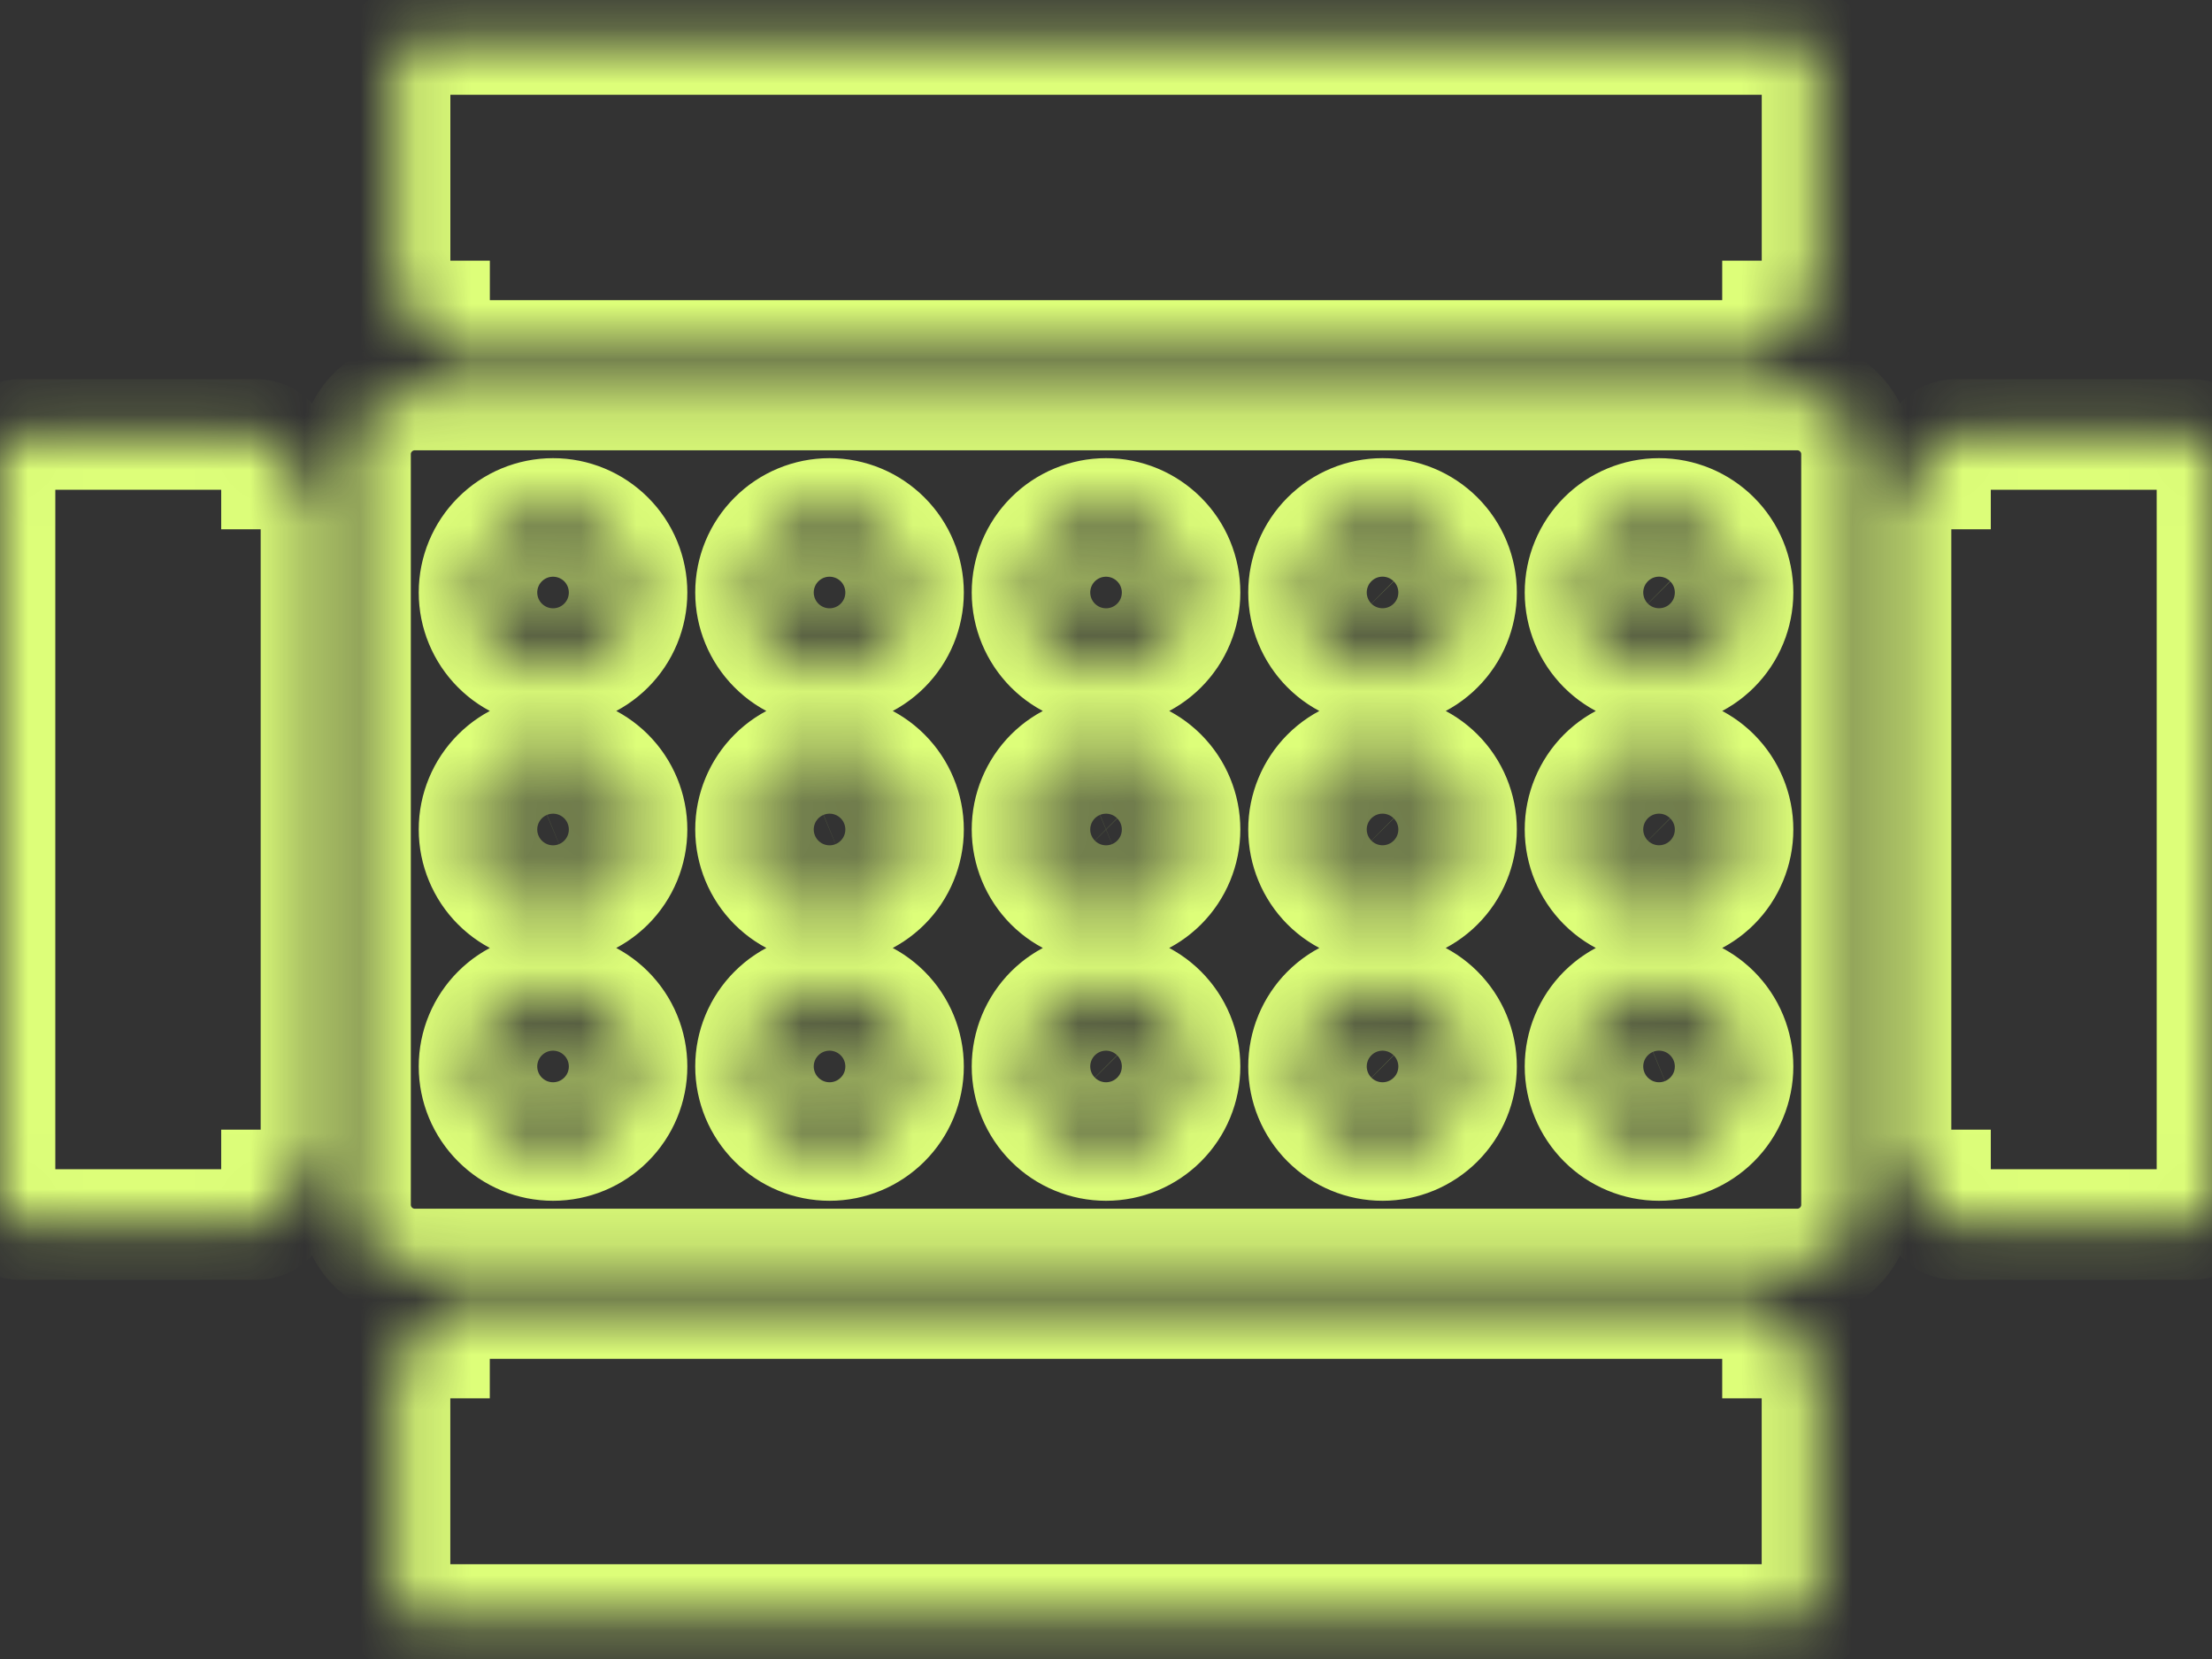 <svg width="40" height="30" viewBox="0 0 40 30" fill="none" xmlns="http://www.w3.org/2000/svg">
<rect x="0" y="0" width="40" height="30" fill="#333333" stroke="none"/>
<mask id="path-1-inside-1_376_274" fill="white">
<path d="M7.144 5.357V1.071C7.144 0.874 7.303 0.714 7.501 0.714H32.501C32.595 0.714 32.686 0.752 32.753 0.819C32.82 0.886 32.858 0.977 32.858 1.071V5.357C32.858 5.452 32.82 5.543 32.753 5.61C32.686 5.677 32.595 5.714 32.501 5.714H32.143V6.428H7.858V5.714H7.501C7.303 5.714 7.144 5.554 7.144 5.357ZM32.5 24.286H32.143V23.572H7.857V24.286H7.5C7.303 24.286 7.143 24.446 7.143 24.643V28.929C7.143 29.023 7.181 29.114 7.248 29.181C7.315 29.248 7.406 29.286 7.5 29.286H32.5C32.595 29.286 32.686 29.248 32.753 29.181C32.82 29.114 32.857 29.023 32.857 28.929V24.643C32.857 24.548 32.82 24.457 32.753 24.39C32.686 24.323 32.595 24.286 32.5 24.286ZM5 8.214C5 8.119 4.962 8.029 4.895 7.962C4.828 7.895 4.738 7.857 4.643 7.857H0.357C0.16 7.857 0 8.017 0 8.214V21.785C0 21.88 0.038 21.971 0.105 22.038C0.172 22.105 0.262 22.143 0.357 22.143H4.643C4.738 22.143 4.828 22.105 4.895 22.038C4.962 21.971 5 21.88 5 21.785V21.428H5.714V8.571H5V8.214ZM39.643 7.857H35.357C35.16 7.857 35 8.017 35 8.214V8.571H34.286V21.428H35V21.785C35 21.88 35.038 21.971 35.105 22.038C35.172 22.105 35.263 22.143 35.357 22.143H39.643C39.738 22.143 39.828 22.105 39.895 22.038C39.962 21.971 40 21.88 40 21.785V8.214C40 8.119 39.962 8.029 39.895 7.962C39.828 7.895 39.738 7.857 39.643 7.857ZM20.001 18.571C19.712 18.571 19.451 18.745 19.341 19.012C19.23 19.279 19.291 19.586 19.495 19.791C19.7 19.995 20.007 20.056 20.274 19.945C20.541 19.835 20.715 19.574 20.715 19.285C20.715 19.096 20.64 18.914 20.506 18.78C20.372 18.646 20.19 18.571 20.001 18.571ZM15.001 10C14.712 10 14.451 10.174 14.341 10.441C14.23 10.708 14.291 11.015 14.496 11.219C14.7 11.424 15.007 11.485 15.274 11.374C15.541 11.264 15.715 11.003 15.715 10.714C15.715 10.525 15.64 10.343 15.506 10.209C15.372 10.075 15.19 10 15.001 10ZM25.001 18.571C24.712 18.571 24.451 18.745 24.341 19.012C24.23 19.279 24.291 19.586 24.495 19.791C24.7 19.995 25.007 20.056 25.274 19.945C25.541 19.835 25.715 19.574 25.715 19.285C25.715 19.096 25.64 18.914 25.506 18.78C25.372 18.646 25.19 18.571 25.001 18.571ZM20.001 14.286C19.712 14.286 19.451 14.46 19.341 14.727C19.23 14.993 19.291 15.3 19.495 15.505C19.7 15.709 20.007 15.77 20.274 15.66C20.541 15.549 20.715 15.289 20.715 15C20.715 14.81 20.64 14.629 20.506 14.495C20.372 14.361 20.19 14.286 20.001 14.286ZM20.001 10C19.712 10 19.451 10.174 19.341 10.441C19.23 10.708 19.291 11.015 19.495 11.219C19.7 11.424 20.007 11.485 20.274 11.374C20.541 11.264 20.715 11.003 20.715 10.714C20.715 10.525 20.64 10.343 20.506 10.209C20.372 10.075 20.19 10 20.001 10ZM15.001 14.286C14.712 14.286 14.451 14.46 14.341 14.727C14.23 14.993 14.291 15.3 14.496 15.505C14.7 15.709 15.007 15.77 15.274 15.66C15.541 15.549 15.715 15.289 15.715 15C15.715 14.81 15.64 14.629 15.506 14.495C15.372 14.361 15.19 14.286 15.001 14.286ZM10.001 18.571C9.712 18.571 9.451 18.745 9.341 19.012C9.23 19.279 9.291 19.586 9.496 19.791C9.7 19.995 10.007 20.056 10.274 19.945C10.541 19.835 10.715 19.574 10.715 19.285C10.715 19.096 10.64 18.914 10.506 18.78C10.372 18.646 10.19 18.571 10.001 18.571ZM15.001 18.571C14.712 18.571 14.451 18.745 14.341 19.012C14.23 19.279 14.291 19.586 14.496 19.791C14.7 19.995 15.007 20.056 15.274 19.945C15.541 19.835 15.715 19.574 15.715 19.285C15.715 19.096 15.64 18.914 15.506 18.78C15.372 18.646 15.19 18.571 15.001 18.571ZM10.001 14.286C9.712 14.286 9.451 14.46 9.341 14.727C9.23 14.993 9.291 15.3 9.496 15.505C9.7 15.709 10.007 15.77 10.274 15.66C10.541 15.549 10.715 15.289 10.715 15C10.715 14.81 10.64 14.629 10.506 14.495C10.372 14.361 10.19 14.286 10.001 14.286ZM10.001 10C9.712 10 9.451 10.174 9.341 10.441C9.23 10.708 9.291 11.015 9.496 11.219C9.7 11.424 10.007 11.485 10.274 11.374C10.541 11.264 10.715 11.003 10.715 10.714C10.715 10.525 10.64 10.343 10.506 10.209C10.372 10.075 10.19 10 10.001 10ZM33.572 8.214V21.785C33.572 22.377 33.092 22.857 32.501 22.857H7.501C6.909 22.857 6.429 22.377 6.429 21.785V8.214C6.429 7.622 6.909 7.143 7.501 7.143H32.501C33.092 7.143 33.572 7.622 33.572 8.214ZM11.429 19.285C11.429 18.906 11.279 18.543 11.011 18.275C10.743 18.007 10.38 17.857 10.001 17.857C9.622 17.857 9.258 18.007 8.991 18.275C8.723 18.543 8.572 18.906 8.572 19.285C8.572 19.664 8.723 20.027 8.991 20.295C9.258 20.563 9.622 20.714 10.001 20.714C10.38 20.714 10.743 20.563 11.011 20.295C11.279 20.027 11.429 19.664 11.429 19.285ZM11.429 14.999C11.429 14.621 11.279 14.257 11.011 13.989C10.743 13.721 10.38 13.571 10.001 13.571C9.622 13.571 9.258 13.721 8.991 13.989C8.723 14.257 8.572 14.621 8.572 14.999C8.572 15.378 8.723 15.742 8.991 16.01C9.258 16.277 9.622 16.428 10.001 16.428C10.38 16.428 10.743 16.277 11.011 16.01C11.279 15.742 11.429 15.378 11.429 14.999ZM11.429 10.714C11.429 10.335 11.279 9.971 11.011 9.704C10.743 9.436 10.38 9.285 10.001 9.285C9.622 9.285 9.258 9.436 8.991 9.704C8.723 9.971 8.572 10.335 8.572 10.714C8.572 11.093 8.723 11.456 8.991 11.724C9.258 11.992 9.622 12.142 10.001 12.142C10.38 12.142 10.743 11.992 11.011 11.724C11.279 11.456 11.429 11.093 11.429 10.714ZM16.429 19.285C16.429 18.906 16.279 18.543 16.011 18.275C15.743 18.007 15.38 17.857 15.001 17.857C14.622 17.857 14.258 18.007 13.991 18.275C13.723 18.543 13.572 18.906 13.572 19.285C13.572 19.664 13.723 20.027 13.991 20.295C14.258 20.563 14.622 20.714 15.001 20.714C15.38 20.714 15.743 20.563 16.011 20.295C16.279 20.027 16.429 19.664 16.429 19.285ZM16.429 14.999C16.429 14.621 16.279 14.257 16.011 13.989C15.743 13.721 15.38 13.571 15.001 13.571C14.622 13.571 14.258 13.721 13.991 13.989C13.723 14.257 13.572 14.621 13.572 14.999C13.572 15.378 13.723 15.742 13.991 16.01C14.258 16.277 14.622 16.428 15.001 16.428C15.38 16.428 15.743 16.277 16.011 16.01C16.279 15.742 16.429 15.378 16.429 14.999ZM16.429 10.714C16.429 10.335 16.279 9.971 16.011 9.704C15.743 9.436 15.38 9.285 15.001 9.285C14.622 9.285 14.258 9.436 13.991 9.704C13.723 9.971 13.572 10.335 13.572 10.714C13.572 11.093 13.723 11.456 13.991 11.724C14.258 11.992 14.622 12.142 15.001 12.142C15.38 12.142 15.743 11.992 16.011 11.724C16.279 11.456 16.429 11.093 16.429 10.714ZM21.429 19.285C21.429 18.906 21.279 18.543 21.011 18.275C20.743 18.007 20.379 17.857 20.001 17.857C19.622 17.857 19.258 18.007 18.99 18.275C18.723 18.543 18.572 18.906 18.572 19.285C18.572 19.664 18.723 20.027 18.99 20.295C19.258 20.563 19.622 20.714 20.001 20.714C20.379 20.714 20.743 20.563 21.011 20.295C21.279 20.027 21.429 19.664 21.429 19.285ZM21.429 14.999C21.429 14.621 21.279 14.257 21.011 13.989C20.743 13.721 20.379 13.571 20.001 13.571C19.622 13.571 19.258 13.721 18.99 13.989C18.723 14.257 18.572 14.621 18.572 14.999C18.572 15.378 18.723 15.742 18.99 16.01C19.258 16.277 19.622 16.428 20.001 16.428C20.379 16.428 20.743 16.277 21.011 16.01C21.279 15.742 21.429 15.378 21.429 14.999ZM21.429 10.714C21.429 10.335 21.279 9.971 21.011 9.704C20.743 9.436 20.379 9.285 20.001 9.285C19.622 9.285 19.258 9.436 18.99 9.704C18.723 9.971 18.572 10.335 18.572 10.714C18.572 11.093 18.723 11.456 18.99 11.724C19.258 11.992 19.622 12.142 20.001 12.142C20.379 12.142 20.743 11.992 21.011 11.724C21.279 11.456 21.429 11.093 21.429 10.714ZM26.429 19.285C26.429 18.906 26.279 18.543 26.011 18.275C25.743 18.007 25.379 17.857 25.001 17.857C24.622 17.857 24.258 18.007 23.99 18.275C23.723 18.543 23.572 18.906 23.572 19.285C23.572 19.664 23.723 20.027 23.99 20.295C24.258 20.563 24.622 20.714 25.001 20.714C25.379 20.714 25.743 20.563 26.011 20.295C26.279 20.027 26.429 19.664 26.429 19.285ZM26.429 14.999C26.429 14.621 26.279 14.257 26.011 13.989C25.743 13.721 25.379 13.571 25.001 13.571C24.622 13.571 24.258 13.721 23.99 13.989C23.723 14.257 23.572 14.621 23.572 14.999C23.572 15.378 23.723 15.742 23.99 16.01C24.258 16.277 24.622 16.428 25.001 16.428C25.379 16.428 25.743 16.277 26.011 16.01C26.279 15.742 26.429 15.378 26.429 14.999ZM26.429 10.714C26.429 10.335 26.279 9.971 26.011 9.704C25.743 9.436 25.379 9.285 25.001 9.285C24.622 9.285 24.258 9.436 23.99 9.704C23.723 9.971 23.572 10.335 23.572 10.714C23.572 11.093 23.723 11.456 23.99 11.724C24.258 11.992 24.622 12.142 25.001 12.142C25.379 12.142 25.743 11.992 26.011 11.724C26.279 11.456 26.429 11.093 26.429 10.714ZM31.429 19.285C31.429 18.906 31.279 18.543 31.011 18.275C30.743 18.007 30.379 17.857 30 17.857C29.622 17.857 29.258 18.007 28.99 18.275C28.723 18.543 28.572 18.906 28.572 19.285C28.572 19.664 28.723 20.027 28.99 20.295C29.258 20.563 29.622 20.714 30 20.714C30.379 20.714 30.743 20.563 31.011 20.295C31.279 20.027 31.429 19.664 31.429 19.285ZM31.429 14.999C31.429 14.621 31.279 14.257 31.011 13.989C30.743 13.721 30.379 13.571 30 13.571C29.622 13.571 29.258 13.721 28.99 13.989C28.723 14.257 28.572 14.621 28.572 14.999C28.572 15.378 28.723 15.742 28.99 16.01C29.258 16.277 29.622 16.428 30 16.428C30.379 16.428 30.743 16.277 31.011 16.01C31.279 15.742 31.429 15.378 31.429 14.999ZM31.429 10.714C31.429 10.335 31.279 9.971 31.011 9.704C30.743 9.436 30.379 9.285 30 9.285C29.622 9.285 29.258 9.436 28.99 9.704C28.723 9.971 28.572 10.335 28.572 10.714C28.572 11.093 28.723 11.456 28.99 11.724C29.258 11.992 29.622 12.142 30 12.142C30.379 12.142 30.743 11.992 31.011 11.724C31.279 11.456 31.429 11.093 31.429 10.714ZM30 18.571C29.712 18.571 29.451 18.745 29.341 19.012C29.23 19.279 29.291 19.586 29.495 19.79C29.7 19.995 30.007 20.055 30.274 19.945C30.541 19.834 30.715 19.574 30.715 19.285C30.715 19.096 30.64 18.914 30.506 18.78C30.372 18.646 30.19 18.571 30 18.571ZM25.001 9.999C24.712 9.999 24.451 10.174 24.341 10.441C24.23 10.707 24.291 11.014 24.495 11.219C24.7 11.423 25.007 11.484 25.274 11.373C25.541 11.263 25.715 11.003 25.715 10.714C25.715 10.524 25.64 10.343 25.506 10.209C25.372 10.075 25.19 9.999 25.001 9.999ZM30 14.285C29.712 14.285 29.451 14.459 29.341 14.726C29.23 14.993 29.291 15.3 29.495 15.505C29.7 15.709 30.007 15.77 30.274 15.659C30.541 15.549 30.715 15.288 30.715 14.999C30.715 14.81 30.64 14.628 30.506 14.494C30.372 14.36 30.19 14.285 30 14.285ZM25.001 14.285C24.712 14.285 24.451 14.459 24.341 14.726C24.23 14.993 24.291 15.3 24.495 15.505C24.7 15.709 25.007 15.77 25.274 15.659C25.541 15.549 25.715 15.288 25.715 14.999C25.715 14.81 25.64 14.628 25.506 14.494C25.372 14.36 25.19 14.285 25.001 14.285ZM30 9.999C29.712 9.999 29.451 10.174 29.341 10.441C29.23 10.707 29.291 11.014 29.495 11.219C29.7 11.423 30.007 11.484 30.274 11.373C30.541 11.263 30.715 11.003 30.715 10.714C30.715 10.524 30.64 10.343 30.506 10.209C30.372 10.075 30.19 9.999 30 9.999Z"/>
</mask>
<path d="M7.144 5.357V1.071C7.144 0.874 7.303 0.714 7.501 0.714H32.501C32.595 0.714 32.686 0.752 32.753 0.819C32.82 0.886 32.858 0.977 32.858 1.071V5.357C32.858 5.452 32.82 5.543 32.753 5.61C32.686 5.677 32.595 5.714 32.501 5.714H32.143V6.428H7.858V5.714H7.501C7.303 5.714 7.144 5.554 7.144 5.357ZM32.5 24.286H32.143V23.572H7.857V24.286H7.5C7.303 24.286 7.143 24.446 7.143 24.643V28.929C7.143 29.023 7.181 29.114 7.248 29.181C7.315 29.248 7.406 29.286 7.5 29.286H32.5C32.595 29.286 32.686 29.248 32.753 29.181C32.82 29.114 32.857 29.023 32.857 28.929V24.643C32.857 24.548 32.82 24.457 32.753 24.39C32.686 24.323 32.595 24.286 32.5 24.286ZM5 8.214C5 8.119 4.962 8.029 4.895 7.962C4.828 7.895 4.738 7.857 4.643 7.857H0.357C0.16 7.857 0 8.017 0 8.214V21.785C0 21.88 0.038 21.971 0.105 22.038C0.172 22.105 0.262 22.143 0.357 22.143H4.643C4.738 22.143 4.828 22.105 4.895 22.038C4.962 21.971 5 21.88 5 21.785V21.428H5.714V8.571H5V8.214ZM39.643 7.857H35.357C35.16 7.857 35 8.017 35 8.214V8.571H34.286V21.428H35V21.785C35 21.88 35.038 21.971 35.105 22.038C35.172 22.105 35.263 22.143 35.357 22.143H39.643C39.738 22.143 39.828 22.105 39.895 22.038C39.962 21.971 40 21.88 40 21.785V8.214C40 8.119 39.962 8.029 39.895 7.962C39.828 7.895 39.738 7.857 39.643 7.857ZM20.001 18.571C19.712 18.571 19.451 18.745 19.341 19.012C19.23 19.279 19.291 19.586 19.495 19.791C19.7 19.995 20.007 20.056 20.274 19.945C20.541 19.835 20.715 19.574 20.715 19.285C20.715 19.096 20.64 18.914 20.506 18.78C20.372 18.646 20.19 18.571 20.001 18.571ZM15.001 10C14.712 10 14.451 10.174 14.341 10.441C14.23 10.708 14.291 11.015 14.496 11.219C14.7 11.424 15.007 11.485 15.274 11.374C15.541 11.264 15.715 11.003 15.715 10.714C15.715 10.525 15.64 10.343 15.506 10.209C15.372 10.075 15.19 10 15.001 10ZM25.001 18.571C24.712 18.571 24.451 18.745 24.341 19.012C24.23 19.279 24.291 19.586 24.495 19.791C24.7 19.995 25.007 20.056 25.274 19.945C25.541 19.835 25.715 19.574 25.715 19.285C25.715 19.096 25.64 18.914 25.506 18.78C25.372 18.646 25.19 18.571 25.001 18.571ZM20.001 14.286C19.712 14.286 19.451 14.46 19.341 14.727C19.23 14.993 19.291 15.3 19.495 15.505C19.7 15.709 20.007 15.77 20.274 15.66C20.541 15.549 20.715 15.289 20.715 15C20.715 14.81 20.64 14.629 20.506 14.495C20.372 14.361 20.19 14.286 20.001 14.286ZM20.001 10C19.712 10 19.451 10.174 19.341 10.441C19.23 10.708 19.291 11.015 19.495 11.219C19.7 11.424 20.007 11.485 20.274 11.374C20.541 11.264 20.715 11.003 20.715 10.714C20.715 10.525 20.64 10.343 20.506 10.209C20.372 10.075 20.19 10 20.001 10ZM15.001 14.286C14.712 14.286 14.451 14.46 14.341 14.727C14.23 14.993 14.291 15.3 14.496 15.505C14.7 15.709 15.007 15.77 15.274 15.66C15.541 15.549 15.715 15.289 15.715 15C15.715 14.81 15.64 14.629 15.506 14.495C15.372 14.361 15.19 14.286 15.001 14.286ZM10.001 18.571C9.712 18.571 9.451 18.745 9.341 19.012C9.23 19.279 9.291 19.586 9.496 19.791C9.7 19.995 10.007 20.056 10.274 19.945C10.541 19.835 10.715 19.574 10.715 19.285C10.715 19.096 10.64 18.914 10.506 18.78C10.372 18.646 10.19 18.571 10.001 18.571ZM15.001 18.571C14.712 18.571 14.451 18.745 14.341 19.012C14.23 19.279 14.291 19.586 14.496 19.791C14.7 19.995 15.007 20.056 15.274 19.945C15.541 19.835 15.715 19.574 15.715 19.285C15.715 19.096 15.64 18.914 15.506 18.78C15.372 18.646 15.19 18.571 15.001 18.571ZM10.001 14.286C9.712 14.286 9.451 14.46 9.341 14.727C9.23 14.993 9.291 15.3 9.496 15.505C9.7 15.709 10.007 15.77 10.274 15.66C10.541 15.549 10.715 15.289 10.715 15C10.715 14.81 10.64 14.629 10.506 14.495C10.372 14.361 10.19 14.286 10.001 14.286ZM10.001 10C9.712 10 9.451 10.174 9.341 10.441C9.23 10.708 9.291 11.015 9.496 11.219C9.7 11.424 10.007 11.485 10.274 11.374C10.541 11.264 10.715 11.003 10.715 10.714C10.715 10.525 10.64 10.343 10.506 10.209C10.372 10.075 10.19 10 10.001 10ZM33.572 8.214V21.785C33.572 22.377 33.092 22.857 32.501 22.857H7.501C6.909 22.857 6.429 22.377 6.429 21.785V8.214C6.429 7.622 6.909 7.143 7.501 7.143H32.501C33.092 7.143 33.572 7.622 33.572 8.214ZM11.429 19.285C11.429 18.906 11.279 18.543 11.011 18.275C10.743 18.007 10.38 17.857 10.001 17.857C9.622 17.857 9.258 18.007 8.991 18.275C8.723 18.543 8.572 18.906 8.572 19.285C8.572 19.664 8.723 20.027 8.991 20.295C9.258 20.563 9.622 20.714 10.001 20.714C10.38 20.714 10.743 20.563 11.011 20.295C11.279 20.027 11.429 19.664 11.429 19.285ZM11.429 14.999C11.429 14.621 11.279 14.257 11.011 13.989C10.743 13.721 10.38 13.571 10.001 13.571C9.622 13.571 9.258 13.721 8.991 13.989C8.723 14.257 8.572 14.621 8.572 14.999C8.572 15.378 8.723 15.742 8.991 16.01C9.258 16.277 9.622 16.428 10.001 16.428C10.38 16.428 10.743 16.277 11.011 16.01C11.279 15.742 11.429 15.378 11.429 14.999ZM11.429 10.714C11.429 10.335 11.279 9.971 11.011 9.704C10.743 9.436 10.38 9.285 10.001 9.285C9.622 9.285 9.258 9.436 8.991 9.704C8.723 9.971 8.572 10.335 8.572 10.714C8.572 11.093 8.723 11.456 8.991 11.724C9.258 11.992 9.622 12.142 10.001 12.142C10.38 12.142 10.743 11.992 11.011 11.724C11.279 11.456 11.429 11.093 11.429 10.714ZM16.429 19.285C16.429 18.906 16.279 18.543 16.011 18.275C15.743 18.007 15.38 17.857 15.001 17.857C14.622 17.857 14.258 18.007 13.991 18.275C13.723 18.543 13.572 18.906 13.572 19.285C13.572 19.664 13.723 20.027 13.991 20.295C14.258 20.563 14.622 20.714 15.001 20.714C15.38 20.714 15.743 20.563 16.011 20.295C16.279 20.027 16.429 19.664 16.429 19.285ZM16.429 14.999C16.429 14.621 16.279 14.257 16.011 13.989C15.743 13.721 15.38 13.571 15.001 13.571C14.622 13.571 14.258 13.721 13.991 13.989C13.723 14.257 13.572 14.621 13.572 14.999C13.572 15.378 13.723 15.742 13.991 16.01C14.258 16.277 14.622 16.428 15.001 16.428C15.38 16.428 15.743 16.277 16.011 16.01C16.279 15.742 16.429 15.378 16.429 14.999ZM16.429 10.714C16.429 10.335 16.279 9.971 16.011 9.704C15.743 9.436 15.38 9.285 15.001 9.285C14.622 9.285 14.258 9.436 13.991 9.704C13.723 9.971 13.572 10.335 13.572 10.714C13.572 11.093 13.723 11.456 13.991 11.724C14.258 11.992 14.622 12.142 15.001 12.142C15.38 12.142 15.743 11.992 16.011 11.724C16.279 11.456 16.429 11.093 16.429 10.714ZM21.429 19.285C21.429 18.906 21.279 18.543 21.011 18.275C20.743 18.007 20.379 17.857 20.001 17.857C19.622 17.857 19.258 18.007 18.99 18.275C18.723 18.543 18.572 18.906 18.572 19.285C18.572 19.664 18.723 20.027 18.99 20.295C19.258 20.563 19.622 20.714 20.001 20.714C20.379 20.714 20.743 20.563 21.011 20.295C21.279 20.027 21.429 19.664 21.429 19.285ZM21.429 14.999C21.429 14.621 21.279 14.257 21.011 13.989C20.743 13.721 20.379 13.571 20.001 13.571C19.622 13.571 19.258 13.721 18.99 13.989C18.723 14.257 18.572 14.621 18.572 14.999C18.572 15.378 18.723 15.742 18.99 16.01C19.258 16.277 19.622 16.428 20.001 16.428C20.379 16.428 20.743 16.277 21.011 16.01C21.279 15.742 21.429 15.378 21.429 14.999ZM21.429 10.714C21.429 10.335 21.279 9.971 21.011 9.704C20.743 9.436 20.379 9.285 20.001 9.285C19.622 9.285 19.258 9.436 18.99 9.704C18.723 9.971 18.572 10.335 18.572 10.714C18.572 11.093 18.723 11.456 18.99 11.724C19.258 11.992 19.622 12.142 20.001 12.142C20.379 12.142 20.743 11.992 21.011 11.724C21.279 11.456 21.429 11.093 21.429 10.714ZM26.429 19.285C26.429 18.906 26.279 18.543 26.011 18.275C25.743 18.007 25.379 17.857 25.001 17.857C24.622 17.857 24.258 18.007 23.99 18.275C23.723 18.543 23.572 18.906 23.572 19.285C23.572 19.664 23.723 20.027 23.99 20.295C24.258 20.563 24.622 20.714 25.001 20.714C25.379 20.714 25.743 20.563 26.011 20.295C26.279 20.027 26.429 19.664 26.429 19.285ZM26.429 14.999C26.429 14.621 26.279 14.257 26.011 13.989C25.743 13.721 25.379 13.571 25.001 13.571C24.622 13.571 24.258 13.721 23.99 13.989C23.723 14.257 23.572 14.621 23.572 14.999C23.572 15.378 23.723 15.742 23.99 16.01C24.258 16.277 24.622 16.428 25.001 16.428C25.379 16.428 25.743 16.277 26.011 16.01C26.279 15.742 26.429 15.378 26.429 14.999ZM26.429 10.714C26.429 10.335 26.279 9.971 26.011 9.704C25.743 9.436 25.379 9.285 25.001 9.285C24.622 9.285 24.258 9.436 23.99 9.704C23.723 9.971 23.572 10.335 23.572 10.714C23.572 11.093 23.723 11.456 23.99 11.724C24.258 11.992 24.622 12.142 25.001 12.142C25.379 12.142 25.743 11.992 26.011 11.724C26.279 11.456 26.429 11.093 26.429 10.714ZM31.429 19.285C31.429 18.906 31.279 18.543 31.011 18.275C30.743 18.007 30.379 17.857 30 17.857C29.622 17.857 29.258 18.007 28.99 18.275C28.723 18.543 28.572 18.906 28.572 19.285C28.572 19.664 28.723 20.027 28.99 20.295C29.258 20.563 29.622 20.714 30 20.714C30.379 20.714 30.743 20.563 31.011 20.295C31.279 20.027 31.429 19.664 31.429 19.285ZM31.429 14.999C31.429 14.621 31.279 14.257 31.011 13.989C30.743 13.721 30.379 13.571 30 13.571C29.622 13.571 29.258 13.721 28.99 13.989C28.723 14.257 28.572 14.621 28.572 14.999C28.572 15.378 28.723 15.742 28.99 16.01C29.258 16.277 29.622 16.428 30 16.428C30.379 16.428 30.743 16.277 31.011 16.01C31.279 15.742 31.429 15.378 31.429 14.999ZM31.429 10.714C31.429 10.335 31.279 9.971 31.011 9.704C30.743 9.436 30.379 9.285 30 9.285C29.622 9.285 29.258 9.436 28.99 9.704C28.723 9.971 28.572 10.335 28.572 10.714C28.572 11.093 28.723 11.456 28.99 11.724C29.258 11.992 29.622 12.142 30 12.142C30.379 12.142 30.743 11.992 31.011 11.724C31.279 11.456 31.429 11.093 31.429 10.714ZM30 18.571C29.712 18.571 29.451 18.745 29.341 19.012C29.23 19.279 29.291 19.586 29.495 19.79C29.7 19.995 30.007 20.055 30.274 19.945C30.541 19.834 30.715 19.574 30.715 19.285C30.715 19.096 30.64 18.914 30.506 18.78C30.372 18.646 30.19 18.571 30 18.571ZM25.001 9.999C24.712 9.999 24.451 10.174 24.341 10.441C24.23 10.707 24.291 11.014 24.495 11.219C24.7 11.423 25.007 11.484 25.274 11.373C25.541 11.263 25.715 11.003 25.715 10.714C25.715 10.524 25.64 10.343 25.506 10.209C25.372 10.075 25.19 9.999 25.001 9.999ZM30 14.285C29.712 14.285 29.451 14.459 29.341 14.726C29.23 14.993 29.291 15.3 29.495 15.505C29.7 15.709 30.007 15.77 30.274 15.659C30.541 15.549 30.715 15.288 30.715 14.999C30.715 14.81 30.64 14.628 30.506 14.494C30.372 14.36 30.19 14.285 30 14.285ZM25.001 14.285C24.712 14.285 24.451 14.459 24.341 14.726C24.23 14.993 24.291 15.3 24.495 15.505C24.7 15.709 25.007 15.77 25.274 15.659C25.541 15.549 25.715 15.288 25.715 14.999C25.715 14.81 25.64 14.628 25.506 14.494C25.372 14.36 25.19 14.285 25.001 14.285ZM30 9.999C29.712 9.999 29.451 10.174 29.341 10.441C29.23 10.707 29.291 11.014 29.495 11.219C29.7 11.423 30.007 11.484 30.274 11.373C30.541 11.263 30.715 11.003 30.715 10.714C30.715 10.524 30.64 10.343 30.506 10.209C30.372 10.075 30.19 9.999 30 9.999Z" stroke="#DDFE79" stroke-width="2" mask="url(#path-1-inside-1_376_274)"/>
</svg>
